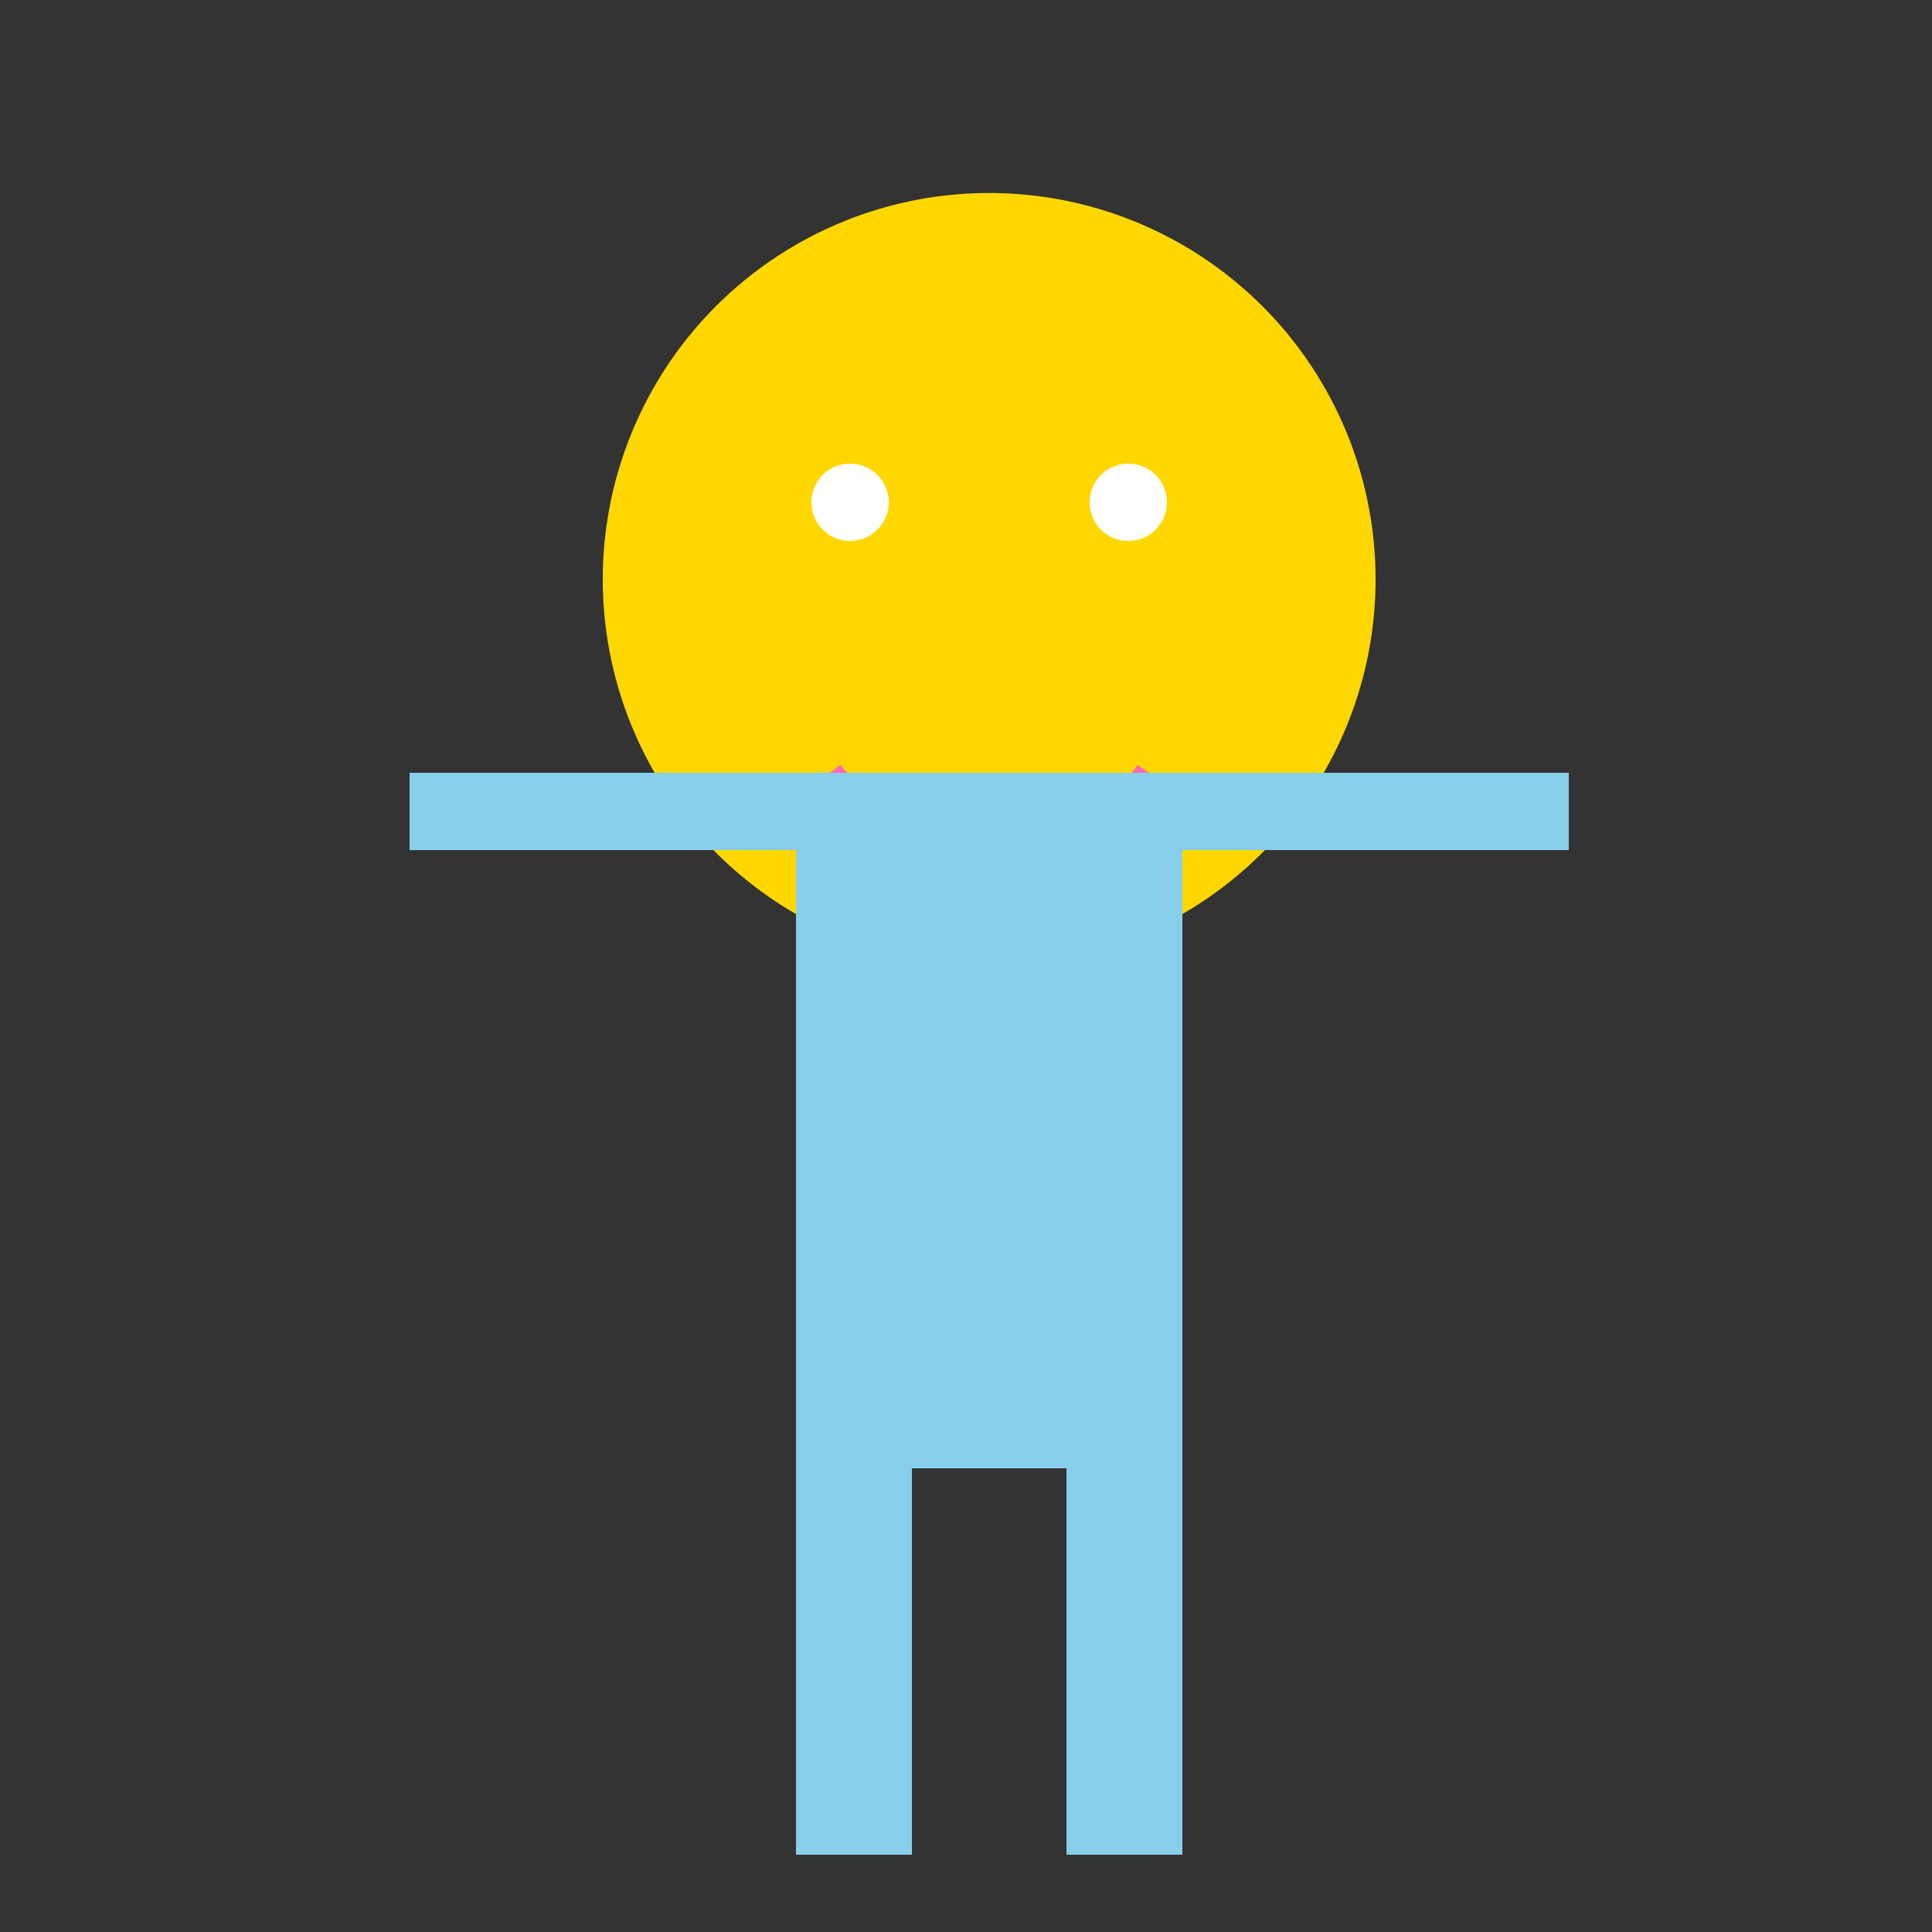 <!--

Generated by DrawGPT.
Free, open source, AI generated images in SVG, PNG, and HTML Canvas format.
https://drawgpt.ai

Created: 2024-02-07T03:38:13.410Z
Link: https://drawgpt.ai/prompt/161501/

-->
<svg xmlns="http://www.w3.org/2000/svg" xmlns:xlink="http://www.w3.org/1999/xlink" width="500" height="500"><rect width="100%" height="100%" fill="#333333" stroke="none"/><defs/><g><path fill="#ffd700" stroke="none" paint-order="stroke fill markers" d=" M 356 150 A 100 100 0 1 1 356 149.9"/><path fill="#fff" stroke="none" paint-order="stroke fill markers" d=" M 230 130 A 10 10 0 1 1 230 129.99 L 302 130 A 10 10 0 1 1 302 129.99"/><path fill="none" stroke="#ff69b4" paint-order="fill stroke markers" d=" M 296.451 199.389 A 50 50 0 0 1 215.549 199.389" stroke-miterlimit="10" stroke-width="5" stroke-dasharray=""/><rect fill="#87ceeb" stroke="none" x="206" y="200" width="100" height="180"/><rect fill="#87ceeb" stroke="none" x="106" y="200" width="100" height="20"/><rect fill="#87ceeb" stroke="none" x="306" y="200" width="100" height="20"/><rect fill="#87ceeb" stroke="none" x="206" y="380" width="30" height="100"/><rect fill="#87ceeb" stroke="none" x="276" y="380" width="30" height="100"/></g></svg>